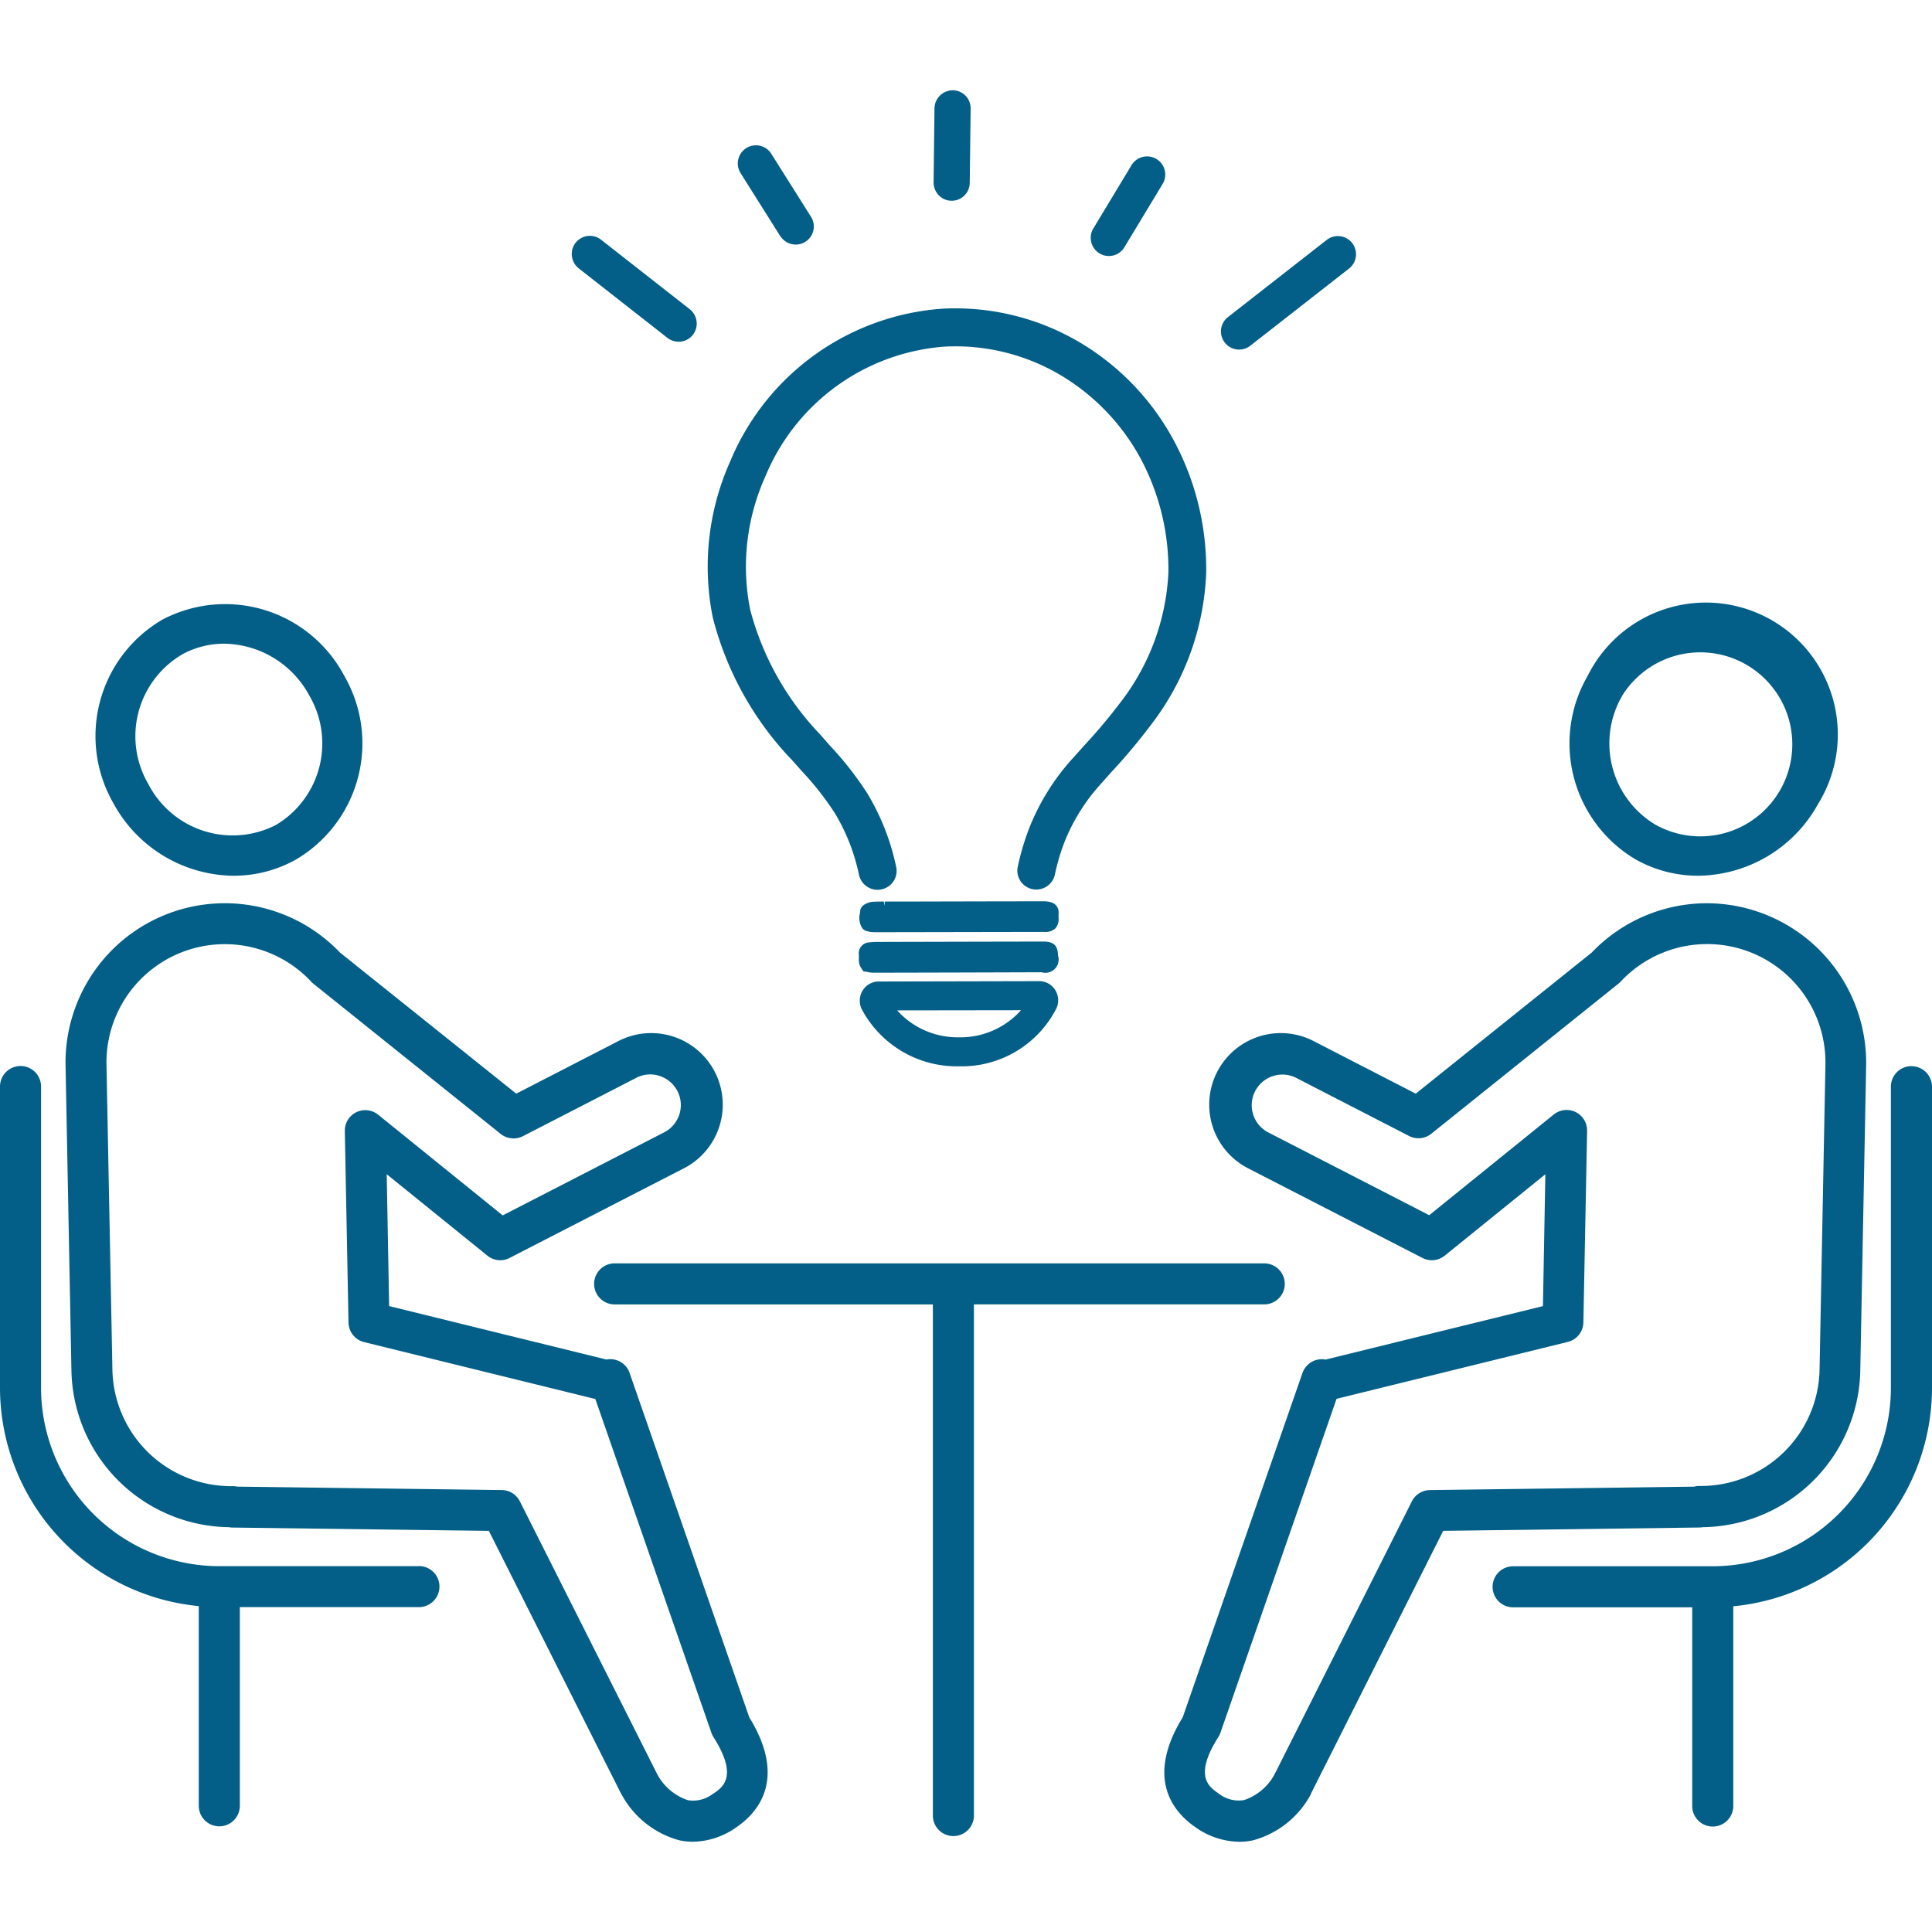<svg xmlns="http://www.w3.org/2000/svg" xmlns:xlink="http://www.w3.org/1999/xlink" width="80" height="80" viewBox="0 0 80 80">
  <defs>
    <clipPath id="clip-path">
      <rect id="長方形_1504" data-name="長方形 1504" width="80" height="80" transform="translate(20 1147)" fill="#fff" stroke="#707070" stroke-width="1"/>
    </clipPath>
  </defs>
  <g id="マスクグループ_98" data-name="マスクグループ 98" transform="translate(-20 -1147)" clip-path="url(#clip-path)">
    <g id="_イヤー__" transform="translate(20 1150.738)">
      <g id="グループ_6013" data-name="グループ 6013">
        <path id="パス_14883" data-name="パス 14883" d="M26.07,53.111a.84.84,0,0,0-.639-.553.759.759,0,0,0-.318,0l-9-2.214-.1-5.46,4.17,3.373a.843.843,0,0,0,.92.093l7.184-3.695a2.963,2.963,0,1,0-2.711-5.269l-4.2,2.162L14.08,35.707A6.594,6.594,0,0,0,2.715,40.393l.243,12.633A6.612,6.612,0,0,0,9.484,59.5a.688.688,0,0,0,.153.015l10.606.138L25.7,70.5a.355.355,0,0,0,.037.064,3.869,3.869,0,0,0,2.39,1.9,2.644,2.644,0,0,0,.568.06,3.175,3.175,0,0,0,1.791-.595c.886-.6,2.12-1.99.539-4.559L26.07,53.111Zm3.467,17.416a1.34,1.34,0,0,1-1.055.277A2.249,2.249,0,0,1,27.2,69.7L21.526,58.429a.845.845,0,0,0-.748-.467L9.824,57.82a.9.9,0,0,0-.176-.019H9.555a4.916,4.916,0,0,1-4.9-4.809L4.409,40.359a4.9,4.9,0,0,1,8.478-3.448.894.894,0,0,0,.086.082l7.76,6.223a.857.857,0,0,0,.92.093l4.693-2.416a1.239,1.239,0,0,1,.965-.079,1.268,1.268,0,0,1,.194,2.334l-6.69,3.441-5.157-4.17a.848.848,0,0,0-1.38.677l.153,7.932a.85.85,0,0,0,.647.808l9.574,2.356,4.809,13.829a.849.849,0,0,0,.086.176c1.032,1.627.381,2.072-.007,2.334Z" fill="#035f87"/>
        <path id="パス_14884" data-name="パス 14884" d="M9.678,32.524a5.254,5.254,0,0,0,2.562-.662,5.582,5.582,0,0,0,2.012-7.622A5.58,5.58,0,0,0,6.72,21.922a5.582,5.582,0,0,0-2.012,7.622,5.722,5.722,0,0,0,4.974,2.981ZM7.524,23.369a3.624,3.624,0,0,1,1.761-.453A4.062,4.062,0,0,1,12.8,25.049a3.929,3.929,0,0,1-1.369,5.37,3.926,3.926,0,0,1-5.28-1.675,3.929,3.929,0,0,1,1.369-5.37Z" fill="#035f87"/>
        <path id="パス_14885" data-name="パス 14885" d="M17.341,61.114H9.08A7.391,7.391,0,0,1,1.7,53.728V41.253a.849.849,0,0,0-1.7,0V53.728a9.092,9.092,0,0,0,8.231,9.039v8.269a.849.849,0,0,0,1.7,0V62.809h7.416a.849.849,0,1,0,0-1.7Z" fill="#035f87"/>
        <path id="パス_14886" data-name="パス 14886" d="M70.5,59.5a6.613,6.613,0,0,0,6.53-6.473l.243-12.633A6.61,6.61,0,0,0,70.8,33.665h0a6.6,6.6,0,0,0-4.892,2.042l-7.285,5.841-4.2-2.162a2.963,2.963,0,1,0-2.711,5.269L58.9,48.351a.85.85,0,0,0,.92-.093l4.17-3.373-.1,5.46-9,2.214a.908.908,0,0,0-.318,0,.859.859,0,0,0-.639.553l-4.959,14.26c-1.582,2.569-.348,3.957.539,4.559a3.186,3.186,0,0,0,1.8.595,2.7,2.7,0,0,0,.572-.06,3.856,3.856,0,0,0,2.39-1.9A.564.564,0,0,0,54.3,70.5l5.46-10.849,10.606-.138a.965.965,0,0,0,.146-.015Zm-.333-1.679-10.957.142a.845.845,0,0,0-.748.467L52.794,69.7a2.238,2.238,0,0,1-1.283,1.1,1.34,1.34,0,0,1-1.055-.277c-.389-.266-1.04-.707-.007-2.334a.958.958,0,0,0,.086-.176l4.809-13.829,9.574-2.356a.85.85,0,0,0,.647-.808l.153-7.932a.848.848,0,0,0-1.38-.677l-5.157,4.17-6.69-3.441a1.269,1.269,0,0,1,1.163-2.255l4.693,2.416a.851.851,0,0,0,.92-.093l7.76-6.223a.893.893,0,0,0,.086-.082,4.9,4.9,0,0,1,8.474,3.448l-.243,12.633a4.913,4.913,0,0,1-4.9,4.809h-.079a.782.782,0,0,0-.183.019Z" fill="#035f87"/>
        <path id="パス_14887" data-name="パス 14887" d="M67.752,31.862a5.254,5.254,0,0,0,2.562.662,5.734,5.734,0,0,0,4.974-2.981,5.464,5.464,0,1,0-9.544-5.3,5.582,5.582,0,0,0,2.012,7.622Zm-.565-6.817a3.81,3.81,0,1,1,1.369,5.37A3.923,3.923,0,0,1,67.188,25.045Z" fill="#035f87"/>
        <path id="パス_14888" data-name="パス 14888" d="M79.147,40.408a.851.851,0,0,0-.849.849V53.732a7.394,7.394,0,0,1-7.382,7.386H62.655a.849.849,0,1,0,0,1.7h7.416v8.227a.849.849,0,0,0,1.7,0V62.775A9.092,9.092,0,0,0,80,53.736V41.26a.851.851,0,0,0-.849-.849Z" fill="#035f87"/>
        <path id="パス_14889" data-name="パス 14889" d="M53.2,49.424a.851.851,0,0,0-.849-.849h-26.9a.849.849,0,0,0,0,1.7H38.628V71.44a.849.849,0,1,0,1.7,0V50.273H52.352a.851.851,0,0,0,.849-.849Z" fill="#035f87"/>
        <path id="パス_14890" data-name="パス 14890" d="M32.322,6.051h0a.749.749,0,1,0,1.253-.823L31.93,2.618a.739.739,0,0,0-.643-.337.731.731,0,0,0-.4.123.753.753,0,0,0-.213,1.04l1.642,2.607Z" fill="#035f87"/>
        <path id="パス_14891" data-name="パス 14891" d="M39,4.454h0a.727.727,0,0,0,.4.12h.007a.735.735,0,0,0,.524-.213.747.747,0,0,0,.224-.531l.037-3.07A.746.746,0,0,0,39.454,0a.762.762,0,0,0-.759.744l-.037,3.07A.761.761,0,0,0,39,4.454Z" fill="#035f87"/>
        <path id="パス_14892" data-name="パス 14892" d="M45.527,6.754a.74.74,0,0,0,.385.108h.019a.741.741,0,0,0,.628-.363l1.582-2.618A.752.752,0,1,0,46.855,3.1L45.273,5.722a.74.74,0,0,0-.086.568.751.751,0,0,0,.34.464Z" fill="#035f87"/>
        <path id="パス_14893" data-name="パス 14893" d="M51.051,10.692a.765.765,0,0,0,.258.045.744.744,0,0,0,.46-.157l4.106-3.209a.752.752,0,0,0-.92-1.189L50.849,9.39a.751.751,0,0,0-.135,1.055.741.741,0,0,0,.337.247Z" fill="#035f87"/>
        <path id="パス_14894" data-name="パス 14894" d="M23.964,7.375l3.676,2.88a.76.76,0,0,0,.46.157.749.749,0,0,0,.595-.292.758.758,0,0,0-.135-1.055l-3.676-2.88h0a.746.746,0,0,0-.714-.112.772.772,0,0,0-.34.247.758.758,0,0,0,.135,1.055Z" fill="#035f87"/>
        <path id="パス_14895" data-name="パス 14895" d="M32.767,27.7c.112.131.228.258.344.389l.067.079a12.157,12.157,0,0,1,1.391,1.765,8.161,8.161,0,0,1,1,2.554.791.791,0,0,0,.767.621.854.854,0,0,0,.165-.019.793.793,0,0,0,.5-.34.782.782,0,0,0,.108-.591,9.774,9.774,0,0,0-1.193-3.04,13.828,13.828,0,0,0-1.567-2c-.131-.15-.266-.3-.393-.449A11.8,11.8,0,0,1,31.062,21.5a9.094,9.094,0,0,1,.636-5.524,8.724,8.724,0,0,1,7.446-5.363A8.541,8.541,0,0,1,44.3,12.038,8.994,8.994,0,0,1,47.3,15.381a9.742,9.742,0,0,1,1.081,4.585,9.51,9.51,0,0,1-2,5.4A22.694,22.694,0,0,1,44.85,27.18l-.052.06c-.131.146-.266.3-.4.445A9.477,9.477,0,0,0,42.6,30.6a10.482,10.482,0,0,0-.456,1.548.782.782,0,0,0,.108.591.787.787,0,0,0,1.429-.266,8.784,8.784,0,0,1,.385-1.313,7.909,7.909,0,0,1,1.515-2.435c.146-.165.292-.329.453-.509a24.183,24.183,0,0,0,1.612-1.922,11.021,11.021,0,0,0,2.3-6.309,11.249,11.249,0,0,0-1.26-5.329,10.524,10.524,0,0,0-3.519-3.93,10.133,10.133,0,0,0-6.126-1.683,10.3,10.3,0,0,0-8.8,6.313,10.663,10.663,0,0,0-.726,6.477,13.281,13.281,0,0,0,3.239,5.86Z" fill="#035f87"/>
        <path id="パス_14896" data-name="パス 14896" d="M35.954,36.518a1.424,1.424,0,0,0,.213.022q3.484-.006,6.963-.019a.548.548,0,0,0,.681-.688c-.007-.419-.18-.583-.61-.583q-3.388.006-6.784.015a3.456,3.456,0,0,0-.43.019.453.453,0,0,0-.423.52c0,.037,0,.075,0,.123a1.627,1.627,0,0,0,.007.191.571.571,0,0,0,.082.217l.1.15.194.026Z" fill="#035f87"/>
        <path id="パス_14897" data-name="パス 14897" d="M43.485,33.613a1.11,1.11,0,0,0-.288-.03c-1.963,0-3.923.007-5.886.011h-.677v.187h0l-.037-.187c-.157,0-.322,0-.486.011-.1.011-.464.1-.49.366,0,.026-.007.052-.011.1a.789.789,0,0,0,.1.632.414.414,0,0,0,.131.1l.176.045a2.2,2.2,0,0,0,.232.015l6.152-.011h.841a.6.6,0,0,0,.46-.15.585.585,0,0,0,.131-.441v-.168a.428.428,0,0,0-.359-.479Z" fill="#035f87"/>
        <path id="パス_14898" data-name="パス 14898" d="M39.7,40.415a4.4,4.4,0,0,0,4.039-2.39.8.8,0,0,0-.045-.77.786.786,0,0,0-.666-.366l-6.642.015a.78.78,0,0,0-.666.374.8.8,0,0,0-.034.778,4.457,4.457,0,0,0,4.013,2.36Zm2.577-2.322a3.365,3.365,0,0,1-2.584,1.122h-.015A3.362,3.362,0,0,1,37.15,38.1Z" fill="#035f87"/>
      </g>
    </g>
  </g>
</svg>
